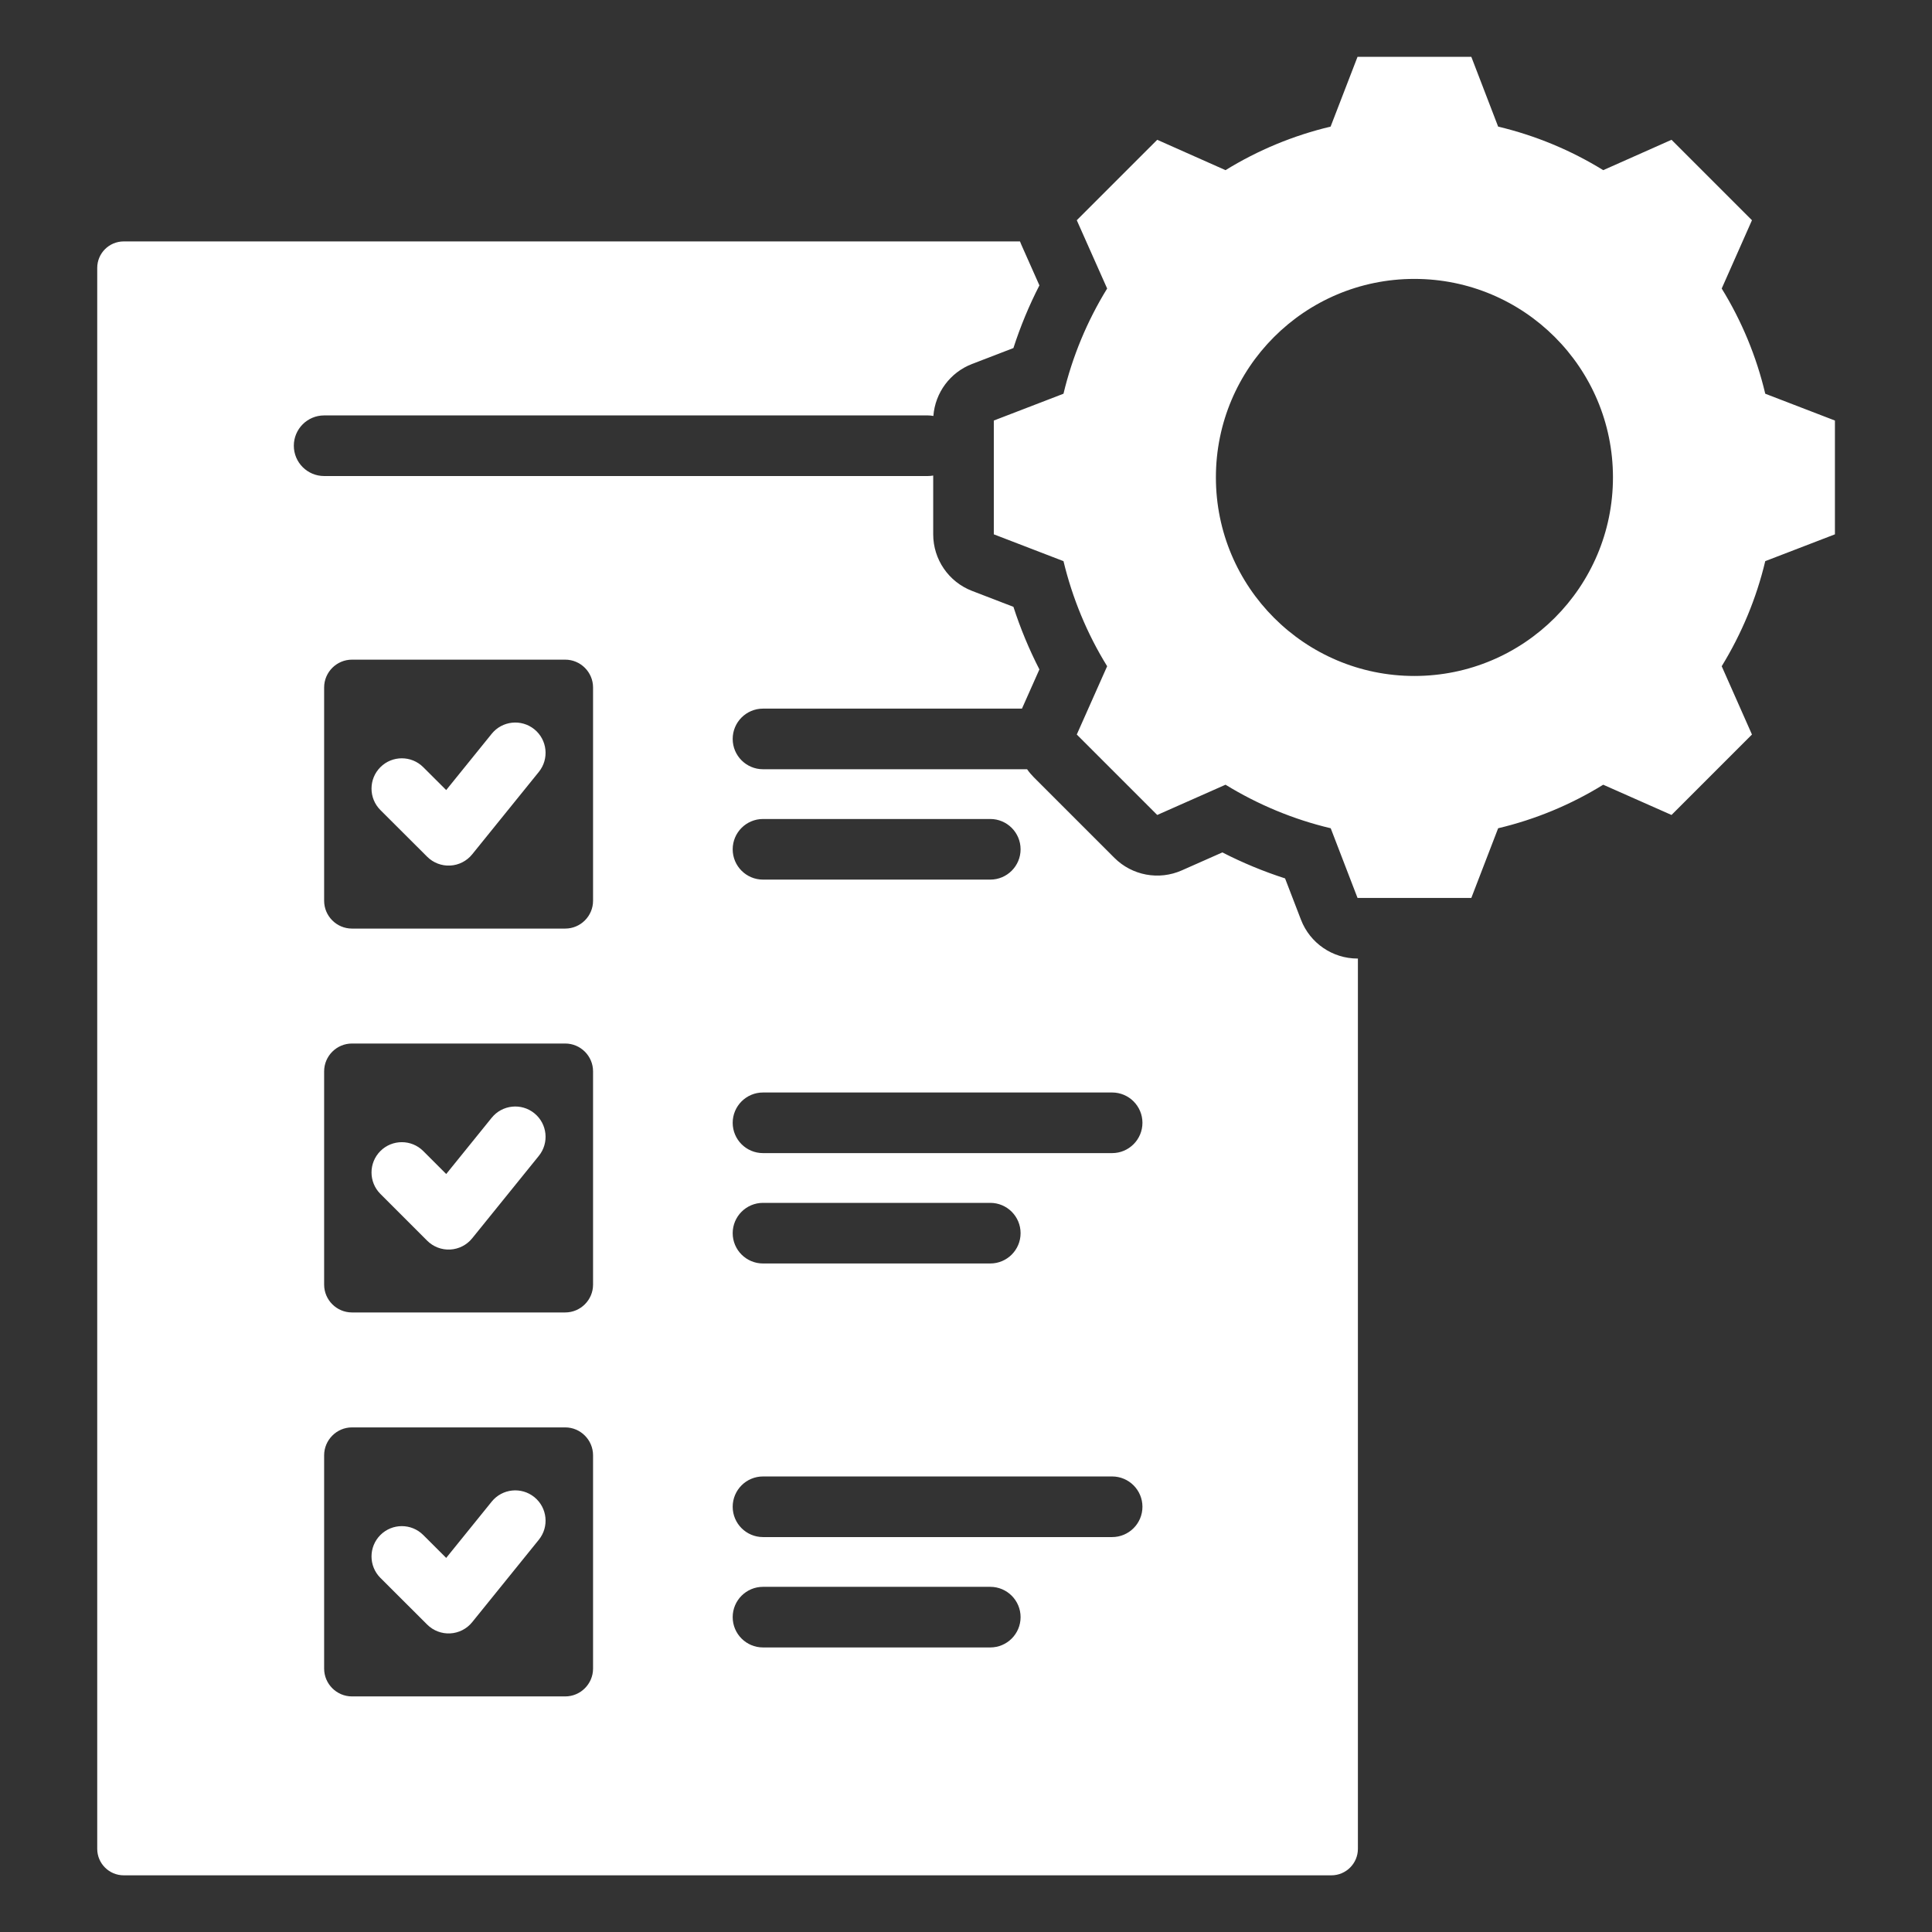 <svg xmlns="http://www.w3.org/2000/svg" xmlns:xlink="http://www.w3.org/1999/xlink" width="512" height="512" viewBox="0,0,256,256"><rect x="0" y="0" width="256" height="256" fill="#333333" stroke="none"/><g fill="#ffffff" fill-rule="evenodd" stroke="none" stroke-width="1" stroke-linecap="butt" stroke-linejoin="miter" stroke-miterlimit="10" stroke-dasharray="" stroke-dashoffset="0" font-family="none" font-weight="none" font-size="none" text-anchor="none" style="mix-blend-mode: normal"><g transform="scale(0.502,0.502)"><g><path d="M271.105,203.044c0.53,0.76 1.132,1.48 1.803,2.151l21.234,21.233c4.676,4.676 11.747,5.994 17.794,3.316l10.714,-4.746c5.323,2.729 10.857,5.023 16.549,6.86l4.196,10.903c2.377,6.177 8.313,10.253 14.932,10.253h0.097v234.986c0,3.866 -3.134,7 -7,7h-318.761c-3.866,0 -7,-3.134 -7,-7v-417.276c0,-3.866 3.134,-7 7,-7h236.568c0.114,0.305 0.238,0.608 0.371,0.909l4.754,10.692c-2.729,5.322 -5.024,10.855 -6.862,16.546l-10.918,4.201c-5.766,2.219 -9.739,7.56 -10.207,13.72c-0.493,-0.093 -0.993,-0.14 -1.494,-0.14h-159.319c-4.416,0 -8,3.585 -8,8c0,4.415 3.584,8 8,8h159.319c0.486,0 0.97,-0.044 1.448,-0.131v15.519c0,6.619 4.076,12.555 10.253,14.932l10.923,4.204c1.837,5.682 4.129,11.206 6.855,16.519l-4.602,10.349h-68.355c-4.415,0 -8,3.585 -8,8c0,4.415 3.585,8 8,8zM201.397,232.177h59.992c4.415,0 8,-3.585 8,-8c0,-4.415 -3.585,-8 -8,-8h-59.992c-4.415,0 -8,3.585 -8,8c0,4.415 3.585,8 8,8zM92.901,376.768c-4.043,0 -7.345,3.327 -7.345,7.369v56.294c0,4.042 3.302,7.345 7.345,7.345h56.294c4.042,0 7.345,-3.303 7.345,-7.345v-56.294c0,-4.042 -3.303,-7.369 -7.345,-7.369zM100.411,416.492c-3.125,-3.119 -3.13,-8.188 -0.011,-11.313c3.119,-3.125 8.188,-3.131 11.313,-0.012l6.062,6.05l12.013,-14.857c2.779,-3.434 7.815,-3.967 11.251,-1.191c3.433,2.779 3.966,7.815 1.19,11.251l-17.598,21.764c-1.425,1.763 -3.531,2.839 -5.795,2.959c-2.264,0.121 -4.473,-0.725 -6.077,-2.327zM92.901,174.119c-4.043,0 -7.345,3.302 -7.345,7.345v56.294c0,4.042 3.302,7.344 7.345,7.344h56.294c4.042,0 7.345,-3.302 7.345,-7.344v-56.294c0,-4.043 -3.303,-7.345 -7.345,-7.345zM100.411,213.819c-3.125,-3.119 -3.13,-8.189 -0.011,-11.314c3.119,-3.125 8.188,-3.13 11.313,-0.011l6.062,6.049l12.013,-14.857c2.776,-3.433 7.817,-3.966 11.251,-1.19c3.433,2.776 3.966,7.817 1.19,11.251l-17.598,21.763c-1.425,1.763 -3.532,2.838 -5.795,2.958c-2.264,0.121 -4.472,-0.725 -6.077,-2.326zM201.397,405.718h92.156c4.415,0 8,-3.585 8,-8c0,-4.416 -3.585,-8 -8,-8h-92.156c-4.415,0 -8,3.584 -8,8c0,4.415 3.585,8 8,8zM201.397,304.369h92.156c4.415,0 8,-3.585 8,-8c0,-4.416 -3.585,-8 -8,-8h-92.156c-4.415,0 -8,3.584 -8,8c0,4.415 3.585,8 8,8zM92.901,275.443c-4.043,0 -7.345,3.303 -7.345,7.345v56.294c0,4.042 3.302,7.345 7.345,7.345h56.294c4.042,0 7.345,-3.303 7.345,-7.345v-56.294c0,-4.042 -3.303,-7.345 -7.345,-7.345zM100.405,315.138c-3.122,-3.122 -3.122,-8.192 0,-11.314c3.122,-3.122 8.192,-3.122 11.314,0l6.061,6.061l12.008,-14.85c2.776,-3.433 7.817,-3.966 11.251,-1.19c3.433,2.776 3.966,7.817 1.19,11.251l-17.598,21.763c-1.426,1.764 -3.534,2.839 -5.799,2.959c-2.265,0.12 -4.474,-0.728 -6.078,-2.332zM201.397,333.501h59.992c4.415,0 8,-3.584 8,-8c0,-4.415 -3.585,-8 -8,-8h-59.992c-4.415,0 -8,3.585 -8,8c0,4.416 3.585,8 8,8zM201.397,434.851h59.992c4.415,0 8,-3.585 8,-8c0,-4.416 -3.585,-8 -8,-8h-59.992c-4.415,0 -8,3.584 -8,8c0,4.415 3.585,8 8,8zM395.441,33.42c9.799,2.329 19.162,6.209 27.736,11.494l18.028,-8.015l21.233,21.233l-7.985,18.028c5.291,8.581 9.172,17.956 11.494,27.766l18.39,7.078v30.036l-18.39,7.077c-2.329,9.801 -6.231,19.147 -11.494,27.737l7.985,18.027l-21.233,21.234l-18.028,-7.985c-8.571,5.29 -17.935,9.171 -27.736,11.493l-7.078,18.391h-30.036l-7.077,-18.391c-9.831,-2.329 -19.177,-6.23 -27.767,-11.493l-18.027,7.985l-21.234,-21.234l8.016,-18.027c-5.294,-8.56 -9.165,-17.936 -11.525,-27.737l-18.39,-7.077v-30.036l18.39,-7.078c2.346,-9.807 6.237,-19.18 11.525,-27.766l-8.016,-18.028l21.234,-21.233l18.027,8.015c8.574,-5.285 17.937,-9.165 27.736,-11.494l7.108,-18.42h30.036zM373.33,73.619c-28.946,0 -52.388,23.441 -52.388,52.388c0,28.946 23.442,52.418 52.388,52.418c28.947,0 52.418,-23.472 52.418,-52.418c0,-28.947 -23.471,-52.388 -52.418,-52.388z"></path></g></g></g></svg>